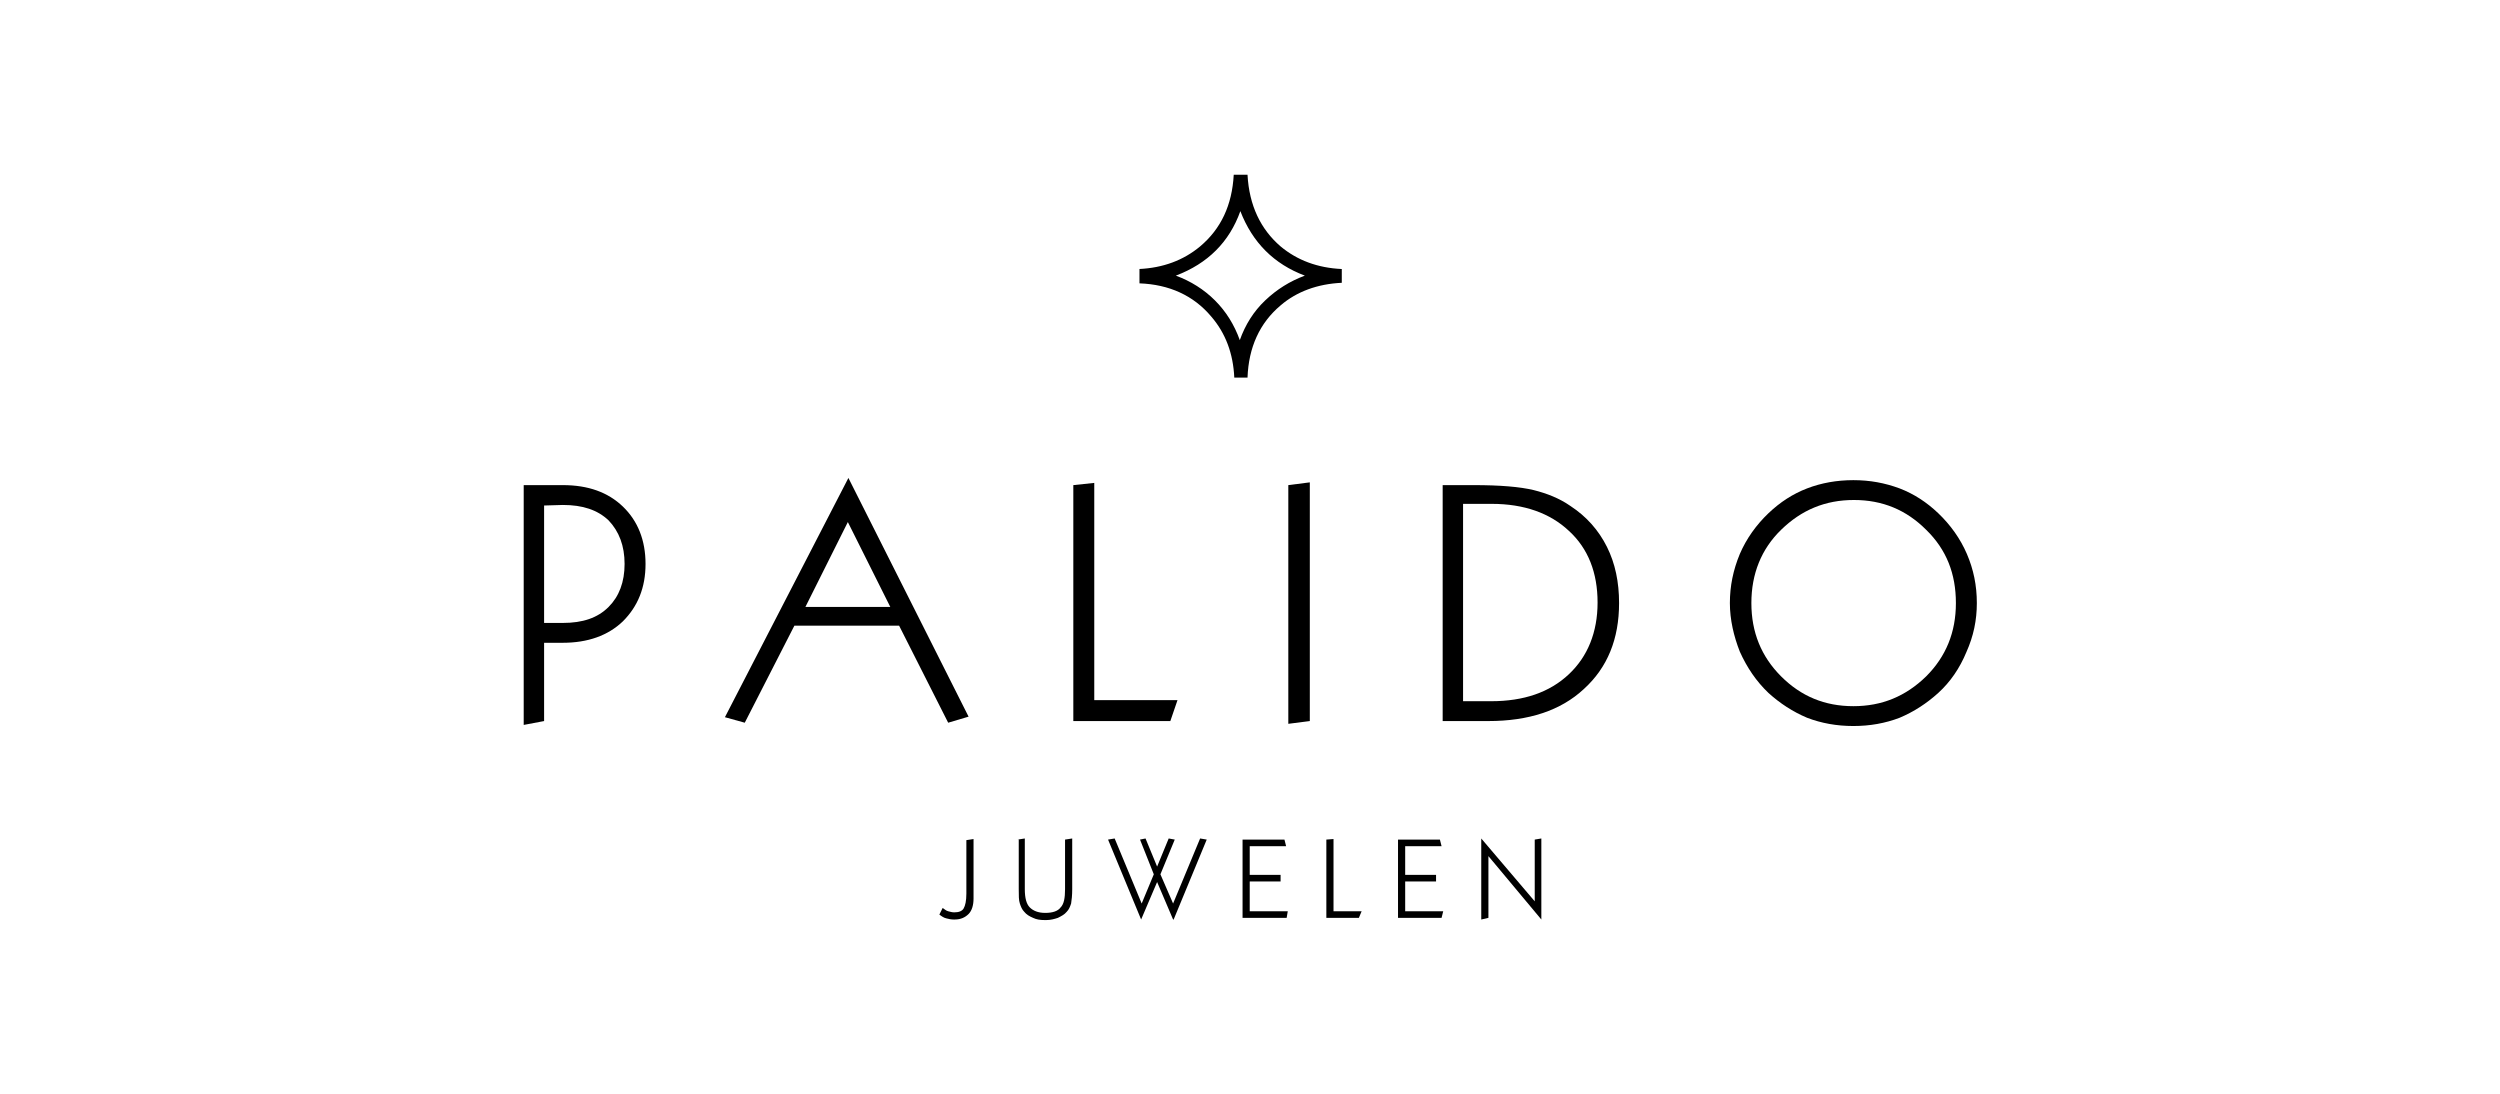 <?xml version="1.0" encoding="utf-8"?>
<!-- Generator: Adobe Illustrator 27.9.6, SVG Export Plug-In . SVG Version: 9.03 Build 54986)  -->
<svg version="1.1" id="Ebene_1" xmlns="http://www.w3.org/2000/svg" xmlns:xlink="http://www.w3.org/1999/xlink" x="0px" y="0px"
	 viewBox="0 0 453.5 198.4" style="enable-background:new 0 0 453.5 198.4;" xml:space="preserve">
<style type="text/css">
	.st0{fill-rule:evenodd;clip-rule:evenodd;}
</style>
<g>
	<g>
		<path class="st0" d="M98.7,91.7V113h3.4c3.6,0,6.3-0.9,8.3-2.9c1.9-1.9,2.9-4.5,2.9-7.8c0-3.3-1-5.9-2.9-7.9
			c-2-1.9-4.7-2.8-8.3-2.8L98.7,91.7 M102.1,88c4.6,0,8.2,1.3,10.9,3.9c2.7,2.6,4.1,6.1,4.1,10.4c0,4.3-1.4,7.7-4.1,10.4
			c-2.7,2.6-6.4,3.9-10.9,3.9h-3.4v14.2l-3.7,0.7V88H102.1z"/>
		<path class="st0" d="M146.1,110.1h15.4l-7.7-15.4 M131.5,130.1l22.4-43.4l21.8,43.3l-3.7,1.1l-8.9-17.6h-19l-9,17.6L131.5,130.1z"
			/>
		<polyline class="st0" points="194.7,130.8 194.7,88 198.5,87.6 198.5,127 213.6,127 212.3,130.8 		"/>
		<polyline class="st0" points="233.7,131.3 233.7,88 237.6,87.5 237.6,130.8 		"/>
		<path class="st0" d="M265.4,91.5v35.7h5.1c5.9,0,10.6-1.6,14.1-4.9c3.4-3.2,5.2-7.6,5.2-13s-1.7-9.8-5.2-13
			c-3.4-3.2-8.1-4.9-14-4.9H265.4 M261.7,130.8V88h5.6c4.8,0,8.4,0.3,10.9,0.9c2.4,0.6,4.7,1.5,6.7,2.9c2.9,1.9,5.1,4.4,6.6,7.4
			c1.5,3,2.2,6.4,2.2,10.2c0,6.5-2.1,11.7-6.4,15.6c-4.2,3.9-10,5.8-17.3,5.8H261.7z"/>
		<path class="st0" d="M317.7,109.4c0,5.3,1.8,9.7,5.4,13.3c3.6,3.6,7.9,5.4,13.1,5.4c5.2,0,9.5-1.8,13.2-5.4
			c3.6-3.6,5.4-8,5.4-13.3c0-5.3-1.7-9.7-5.4-13.3c-3.6-3.6-7.9-5.4-13.1-5.4c-5.2,0-9.5,1.8-13.2,5.4
			C319.5,99.6,317.7,104.1,317.7,109.4 M313.8,109.4c0-3.1,0.6-6,1.8-8.9c1.2-2.8,3-5.3,5.2-7.4c2.1-2,4.4-3.5,7-4.5
			c2.6-1,5.4-1.5,8.4-1.5c3,0,5.7,0.5,8.4,1.5c2.6,1,4.9,2.5,7,4.5c2.2,2.1,4,4.6,5.2,7.4c1.2,2.8,1.8,5.7,1.8,8.9
			c0,3.1-0.6,6-1.9,8.9c-1.2,2.9-2.9,5.4-5.1,7.4c-2.1,1.9-4.4,3.4-7,4.5c-2.6,1-5.4,1.5-8.4,1.5c-3,0-5.8-0.5-8.4-1.5
			c-2.6-1.1-4.9-2.6-7-4.5c-2.2-2.1-3.9-4.6-5.2-7.5C314.5,115.4,313.8,112.4,313.8,109.4L313.8,109.4z"/>
		<path class="st0" d="M170.4,165.9l0.6-1.2c0.3,0.2,0.6,0.5,1,0.6c0.4,0.1,0.7,0.2,1.1,0.2c0.8,0,1.4-0.2,1.7-0.7
			c0.3-0.5,0.5-1.4,0.5-2.7v-9.7l1.3-0.2V163c0,1.2-0.3,2.2-0.9,2.8c-0.6,0.6-1.4,1-2.5,1H173c-0.5,0-0.9-0.1-1.3-0.2
			C171.2,166.5,170.8,166.2,170.4,165.9"/>
		<path class="st0" d="M184.6,152.3l1.3-0.2v9.2c0,1.6,0.3,2.7,0.9,3.3c0.6,0.6,1.5,1,2.8,1c1.3,0,2.3-0.3,2.8-1
			c0.6-0.6,0.8-1.7,0.8-3.3v-9l1.3-0.2v9.2c0,1.1-0.1,2-0.2,2.6c-0.2,0.6-0.4,1.1-0.8,1.5c-0.4,0.5-1,0.8-1.6,1.1
			c-0.6,0.2-1.3,0.4-2.1,0.4h-0.3c-0.8,0-1.5-0.1-2.1-0.4c-0.7-0.3-1.2-0.6-1.6-1.1c-0.4-0.4-0.6-0.9-0.8-1.5
			c-0.2-0.6-0.2-1.4-0.2-2.6V152.3"/>
		<polyline class="st0" points="202.2,152.1 207.1,163.9 209.3,158.6 206.8,152.3 207.8,152.1 209.9,157.2 212,152.1 213.1,152.3 
			210.5,158.6 212.8,163.9 217.7,152.1 218.9,152.3 212.9,166.8 212.8,166.8 209.9,160 207,166.8 207,166.8 201,152.3 		"/>
		<polyline class="st0" points="225.4,166.5 225.4,152.3 233,152.3 233.3,153.5 226.7,153.5 226.7,158.7 232.3,158.7 232.3,159.9 
			226.7,159.9 226.7,165.3 233.6,165.3 233.4,166.5 		"/>
		<polyline class="st0" points="240.6,166.5 240.6,152.3 241.9,152.2 241.9,165.3 247,165.3 246.5,166.5 		"/>
		<polyline class="st0" points="253.6,166.5 253.6,152.3 261.2,152.3 261.5,153.5 254.9,153.5 254.9,158.7 260.5,158.7 260.5,159.9 
			254.9,159.9 254.9,165.3 261.8,165.3 261.5,166.5 		"/>
		<polyline class="st0" points="268.7,166.8 268.7,152.1 278.4,163.5 278.4,152.3 279.6,152.1 279.6,166.8 270,155.3 270,166.5 		
			"/>
		<path class="st0" d="M206.6,48.8c4.4-0.2,8.1-1.6,11.1-4.1c3.8-3.2,5.8-7.5,6.1-13h2.5c0.3,5.6,2.4,9.9,6,13
			c3,2.5,6.7,3.9,11.1,4.1v2.5c-4.4,0.2-8.2,1.6-11.1,4.1c-3.8,3.2-5.8,7.6-6,13.1h-2.4c-0.2-4.4-1.6-8.1-4.2-11.1
			c-3.2-3.8-7.6-5.8-13-6V48.8 M236.7,50c-5.6-2.1-9.5-6-11.7-11.7c-2,5.6-5.9,9.5-11.7,11.7c2.7,1,5.1,2.5,7.1,4.5
			c2,2,3.5,4.4,4.5,7.2c1-2.8,2.5-5.2,4.6-7.2C231.6,52.5,234,51,236.7,50z"/>
	</g>
</g>
</svg>

